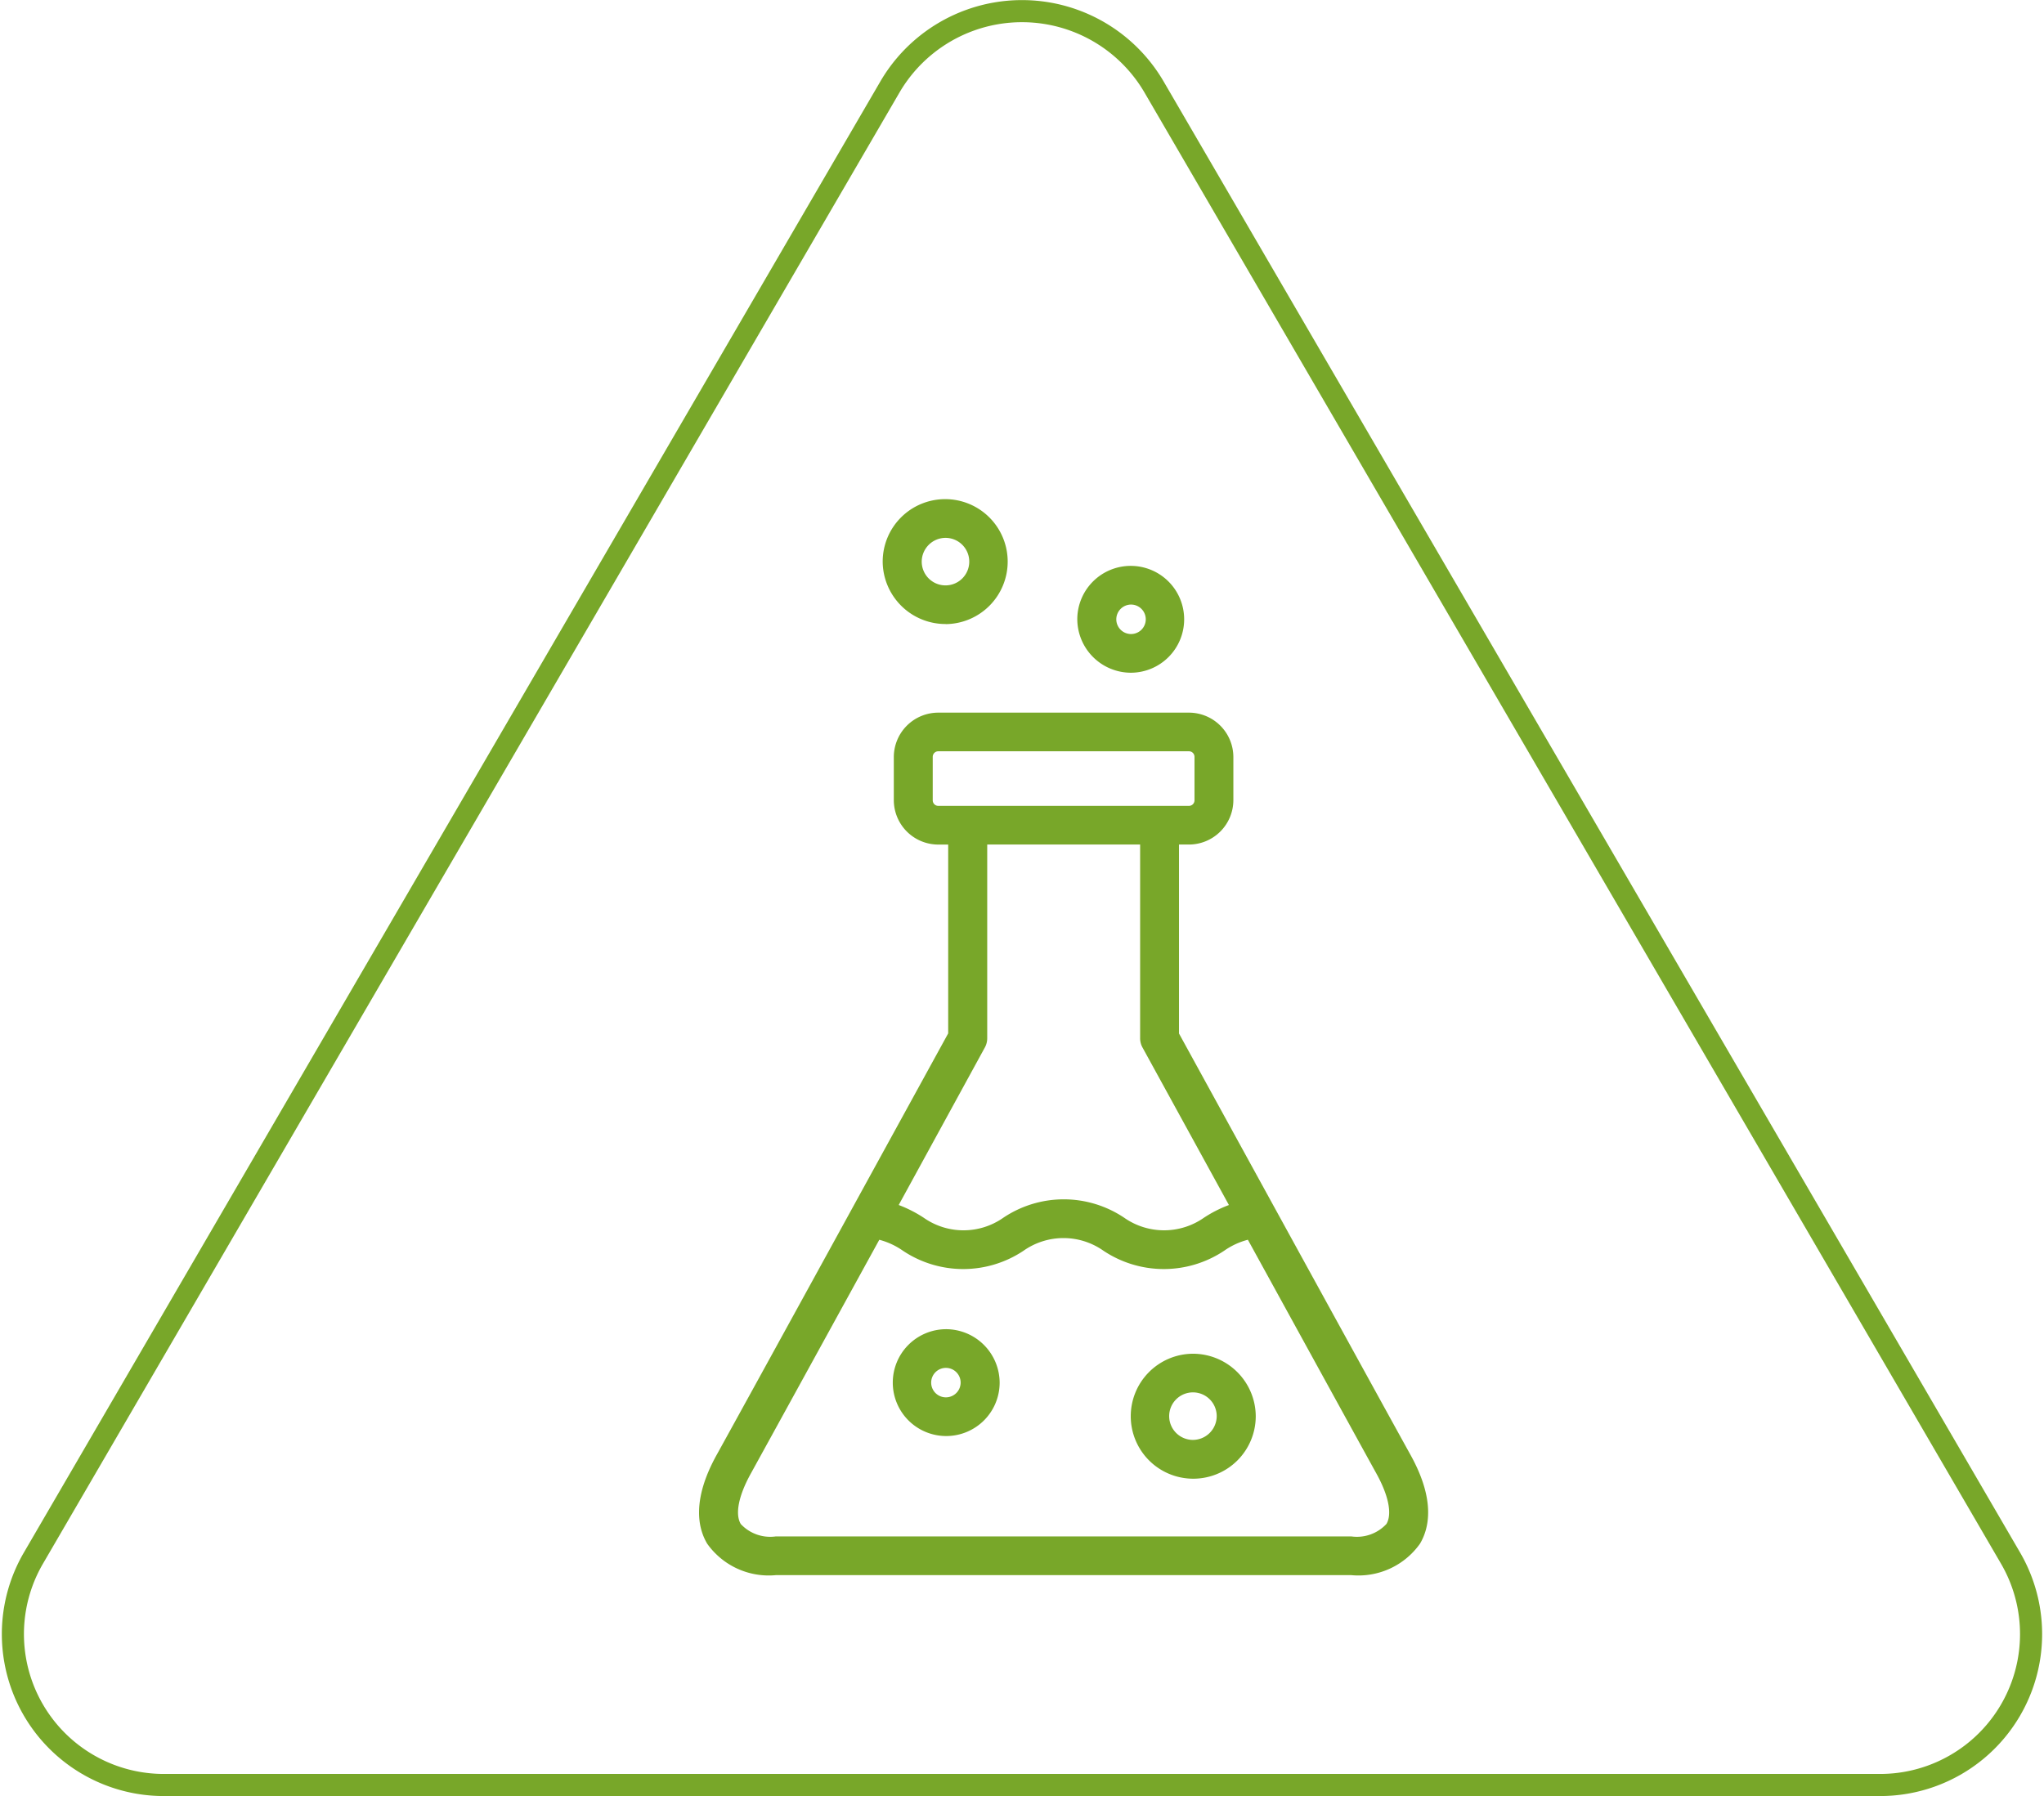 <svg xmlns="http://www.w3.org/2000/svg" width="73.524" height="64.615" viewBox="0 0 73.524 64.615">
  <g id="Group_150514" data-name="Group 150514" transform="translate(-1004.949 -3065.387)">
    <path id="Path_359" data-name="Path 359" d="M31.97,3.11a5.5,5.5,0,0,1,9.481,0L56.866,29.591,72.281,56.072a5.429,5.429,0,0,1-4.74,8.143H5.881A5.429,5.429,0,0,1,1.14,56.072L16.555,29.591Z" transform="translate(1005 3065.389)" fill="rgba(0,0,0,0)" stroke="#78a729" stroke-miterlimit="10" stroke-width="0.795"/>
    <path id="Path_360" data-name="Path 360" d="M42.358,37.174V30.381h.356a1.6,1.6,0,0,0,1.6-1.591V27.227a1.6,1.6,0,0,0-1.6-1.591H33.7a1.6,1.6,0,0,0-1.6,1.591v1.564a1.6,1.6,0,0,0,1.6,1.591h.356v6.793c-.794,1.447-6.89,12.565-8.333,15.173-.889,1.609-.673,2.621-.335,3.187a2.711,2.711,0,0,0,2.469,1.13h20.7a2.711,2.711,0,0,0,2.469-1.13c.338-.567.555-1.579-.335-3.187-1.443-2.609-7.541-13.725-8.335-15.173ZM33.5,28.79V27.226a.2.2,0,0,1,.2-.2h9.016a.2.2,0,0,1,.2.2V28.79a.2.2,0,0,1-.2.2H33.7a.2.2,0,0,1-.2-.2m1.875,8.892a.684.684,0,0,0,.085-.332v-6.97h5.5v6.97a.688.688,0,0,0,.085.332l3.109,5.668a4.456,4.456,0,0,0-.9.458,2.5,2.5,0,0,1-2.866,0,3.9,3.9,0,0,0-4.35,0,2.492,2.492,0,0,1-2.862,0,4.59,4.59,0,0,0-.9-.459ZM49.818,54.826a1.45,1.45,0,0,1-1.262.446h-20.7a1.448,1.448,0,0,1-1.261-.446c-.211-.355-.081-1.014.358-1.809C27.7,51.661,29.711,48,31.578,44.6a2.66,2.66,0,0,1,.845.391,3.9,3.9,0,0,0,4.348,0,2.495,2.495,0,0,1,2.865,0,3.907,3.907,0,0,0,4.352,0,2.65,2.65,0,0,1,.848-.392c1.868,3.4,3.877,7.061,4.627,8.418.438.794.568,1.454.356,1.809Z" transform="translate(1005 3065.389)" fill="#78a729"/>
    <path id="Path_361" data-name="Path 361" d="M33.969,47.817a1.922,1.922,0,1,0,1.938,1.922,1.932,1.932,0,0,0-1.938-1.922m0,2.452a.53.53,0,1,1,.535-.53.532.532,0,0,1-.535.53" transform="translate(1005 3065.389)" fill="#78a729"/>
    <path id="Path_362" data-name="Path 362" d="M40.637,24.2A1.922,1.922,0,1,0,38.7,22.275,1.932,1.932,0,0,0,40.637,24.2m0-2.452a.53.53,0,1,1-.534.53.532.532,0,0,1,.534-.53" transform="translate(1005 3065.389)" fill="#78a729"/>
    <path id="Path_363" data-name="Path 363" d="M42.853,48.7a2.248,2.248,0,1,0,2.266,2.248A2.26,2.26,0,0,0,42.853,48.7m0,3.1a.855.855,0,1,1,.862-.855.86.86,0,0,1-.862.855" transform="translate(1005 3065.389)" fill="#78a729"/>
    <path id="Path_364" data-name="Path 364" d="M33.969,22.451A2.248,2.248,0,1,0,31.7,20.2a2.259,2.259,0,0,0,2.266,2.248m0-3.1a.855.855,0,1,1-.862.855.859.859,0,0,1,.862-.855" transform="translate(1005 3065.389)" fill="#78a729"/>
  </g>
</svg>
